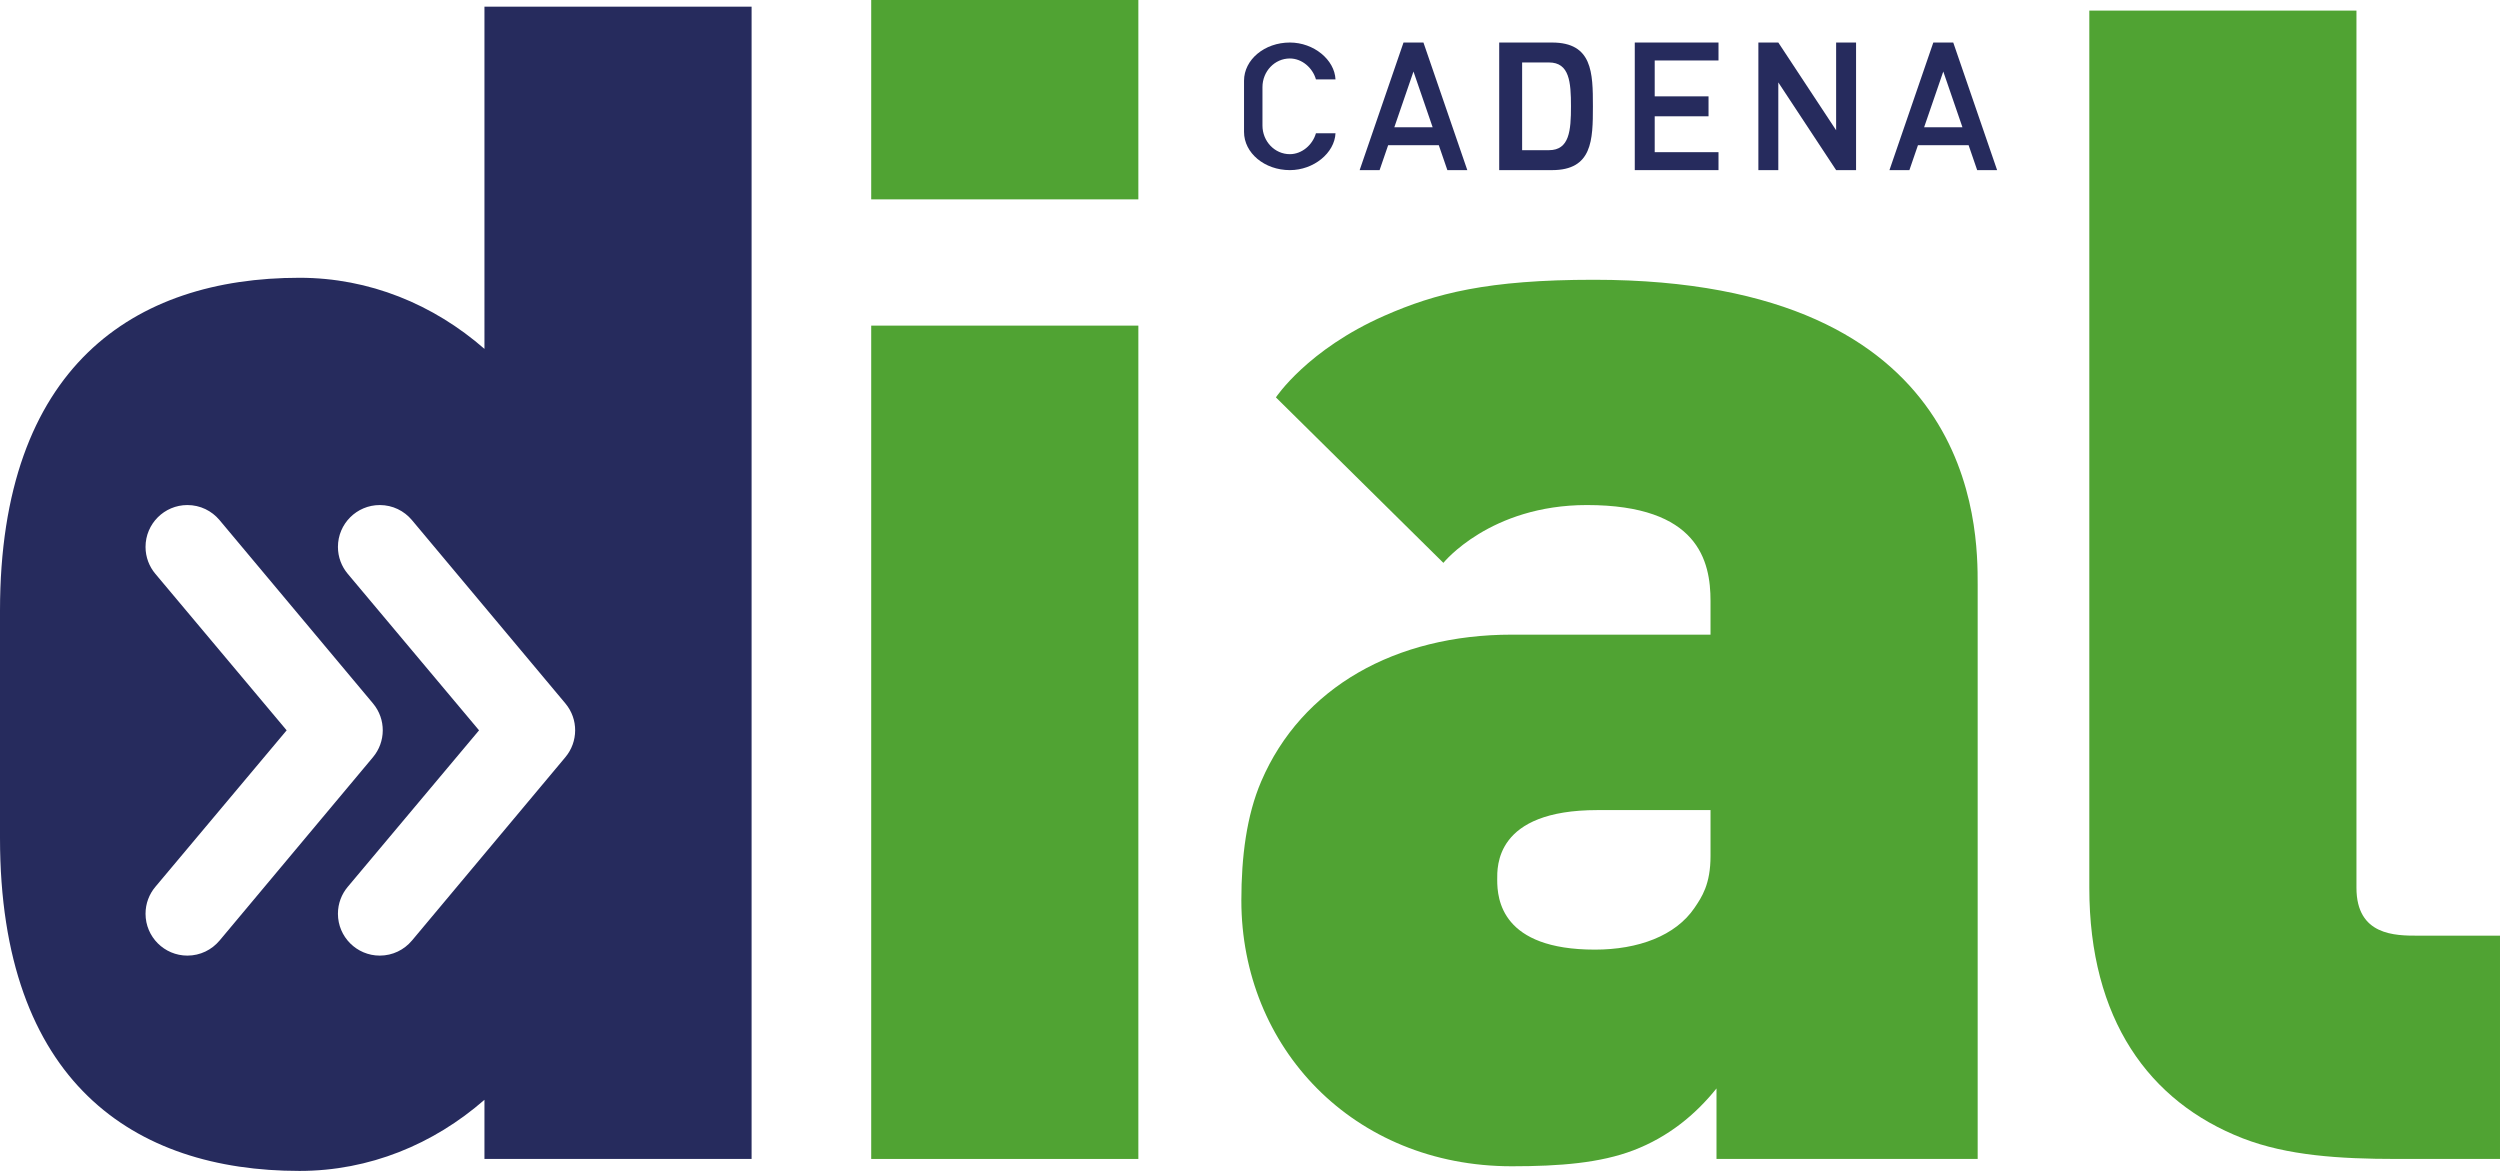 <?xml version="1.0" encoding="utf-8"?>
<!-- Generator: Adobe Illustrator 16.0.0, SVG Export Plug-In . SVG Version: 6.00 Build 0)  -->
<!DOCTYPE svg PUBLIC "-//W3C//DTD SVG 1.1//EN" "http://www.w3.org/Graphics/SVG/1.1/DTD/svg11.dtd">
<svg version="1.1" id="Capa_4" xmlns="http://www.w3.org/2000/svg" xmlns:xlink="http://www.w3.org/1999/xlink" x="0px" y="0px"
	 width="627px" height="293.666px" viewBox="0 0 627 293.666" enable-background="new 0 0 627 293.666" xml:space="preserve">
<g>
	<rect x="218.5" y="81.666" fill="#50A333" width="67" height="209"/>
	<rect x="218.5" fill="#50A333" width="67" height="50"/>
	<path fill="#50A333" d="M606.459,234.666c-5.709,0-15.459,0-15.459-12v-220h-67v220c0,32.944,14.938,53.673,38.5,62.834
		c11.125,4.325,24.279,5.166,38.5,5.166h26v-56H606.459z"/>
	<path fill="#50A333" d="M399.75,70.166c-26.625,0-39.716,3.381-52.5,9c-19.367,8.513-27.25,20.5-27.25,20.5l42,41.5
		c0,0,11.666-14.5,36-14.5c27.998,0,31,14.083,31,24.063v8.44h-49.835l0,0h-0.001c-29.128,0-52.728,13.181-62.853,36.81
		c-3.663,8.545-4.979,18.877-4.979,29.855c0,36.818,28,66.667,67.831,66.667c12.09,0,22.182-0.828,30.503-4.002
		c8.732-3.33,15.547-8.929,20.833-15.517v17.683H496v-144C496,132.416,496,70.166,399.75,70.166z M425,227.667
		c-4.766,7.055-14.146,10.499-25,10.499c-23.438,0-24.5-12.625-24.5-17.5c0-3.246-0.628-17.496,25.125-17.496H429
		c0,0,0,4.142,0,11.496C429,221.81,426.812,224.985,425,227.667z"/>
	<polygon fill="#262B5D" points="460.5,10.666 460.5,32.666 446,10.666 441,10.666 441,42.666 446,42.666 446,20.666 460.5,42.666 
		465.5,42.666 465.5,10.666 	"/>
	<polygon fill="#262B5D" points="431,15.166 431,10.666 415,10.666 410,10.666 410,15.166 410,24.166 410,29.166 410,38.166 
		410,42.666 415,42.666 431,42.666 431,38.166 415,38.166 415,29.166 428.5,29.166 428.5,24.166 415,24.166 415,15.166 	"/>
	<path fill="#262B5D" d="M363,42.666h5l-11-32h-5l-11,32h5l2.148-6.25h12.703L363,42.666z M349.696,31.916l4.805-13.978
		l4.805,13.978H349.696z"/>
	<path fill="#262B5D" d="M495.875,42.666h5l-11-32h-5l-11,32h5l2.148-6.25h12.703L495.875,42.666z M482.571,31.916l4.805-13.978
		l4.805,13.978H482.571z"/>
	<path fill="#262B5D" d="M389.25,42.666H376v-32h13.25c10.125,0,10.25,7.539,10.25,15.994
		C399.5,35.115,399.375,42.666,389.25,42.666z M394,26.661c0-6.077-0.375-10.996-5.52-10.996h-6.73v22h6.73
		C393.625,37.666,394,32.738,394,26.661z"/>
	<path fill="#262B5D" d="M323.489,38.666c-3.791,0-6.863-3.217-6.863-7.186v-9.628c0-3.969,3.072-7.186,6.863-7.186
		c3.018,0,5.702,2.304,6.552,5.25h4.903c-0.227-4.943-5.455-9.25-11.443-9.25c-6.353,0-11.5,4.29-11.5,9.581v12.837
		c0,5.292,5.147,9.582,11.5,9.582c5.988,0,11.218-4.307,11.443-9.251h-4.903C329.192,36.362,326.506,38.666,323.489,38.666z"/>
	<path fill="#262B5D" d="M188.5,1.666v289h-67v-14.833c-12.772,11.159-28.867,17.833-46.375,17.833
		C33.632,293.666,0,271.416,0,210.167v-57.002c0-61.249,33.632-83.499,75.125-83.499c17.508,0,33.603,6.674,46.375,17.833V1.666
		H188.5z M71.892,183.166L38.96,222.42c-1.533,1.824-2.459,4.177-2.459,6.746c0,5.799,4.701,10.5,10.5,10.5
		c3.229,0,6.114-1.46,8.041-3.753l0.06-0.066c0,0,0.001-0.002,0.002-0.002l38.434-45.935c3.22-3.83,3.334-9.527,0.007-13.493
		c0,0,0,0,0-0.001L55.042,130.42c-1.926-2.293-4.813-3.754-8.041-3.754c-5.799,0-10.5,4.702-10.5,10.5
		c0,2.57,0.926,4.922,2.46,6.747L71.892,183.166z M120.144,183.166L87.212,222.42c-1.533,1.824-2.459,4.177-2.459,6.746
		c0,5.799,4.701,10.5,10.5,10.5c3.229,0,6.115-1.46,8.041-3.753l0.06-0.066c0,0,0.001-0.002,0.002-0.002l38.434-45.935
		c3.22-3.83,3.334-9.527,0.007-13.493c0,0,0,0,0-0.001l-38.502-45.996c-1.926-2.293-4.813-3.754-8.041-3.754
		c-5.799,0-10.5,4.702-10.5,10.5c0,2.57,0.926,4.922,2.46,6.747L120.144,183.166z"/>
</g>
</svg>
